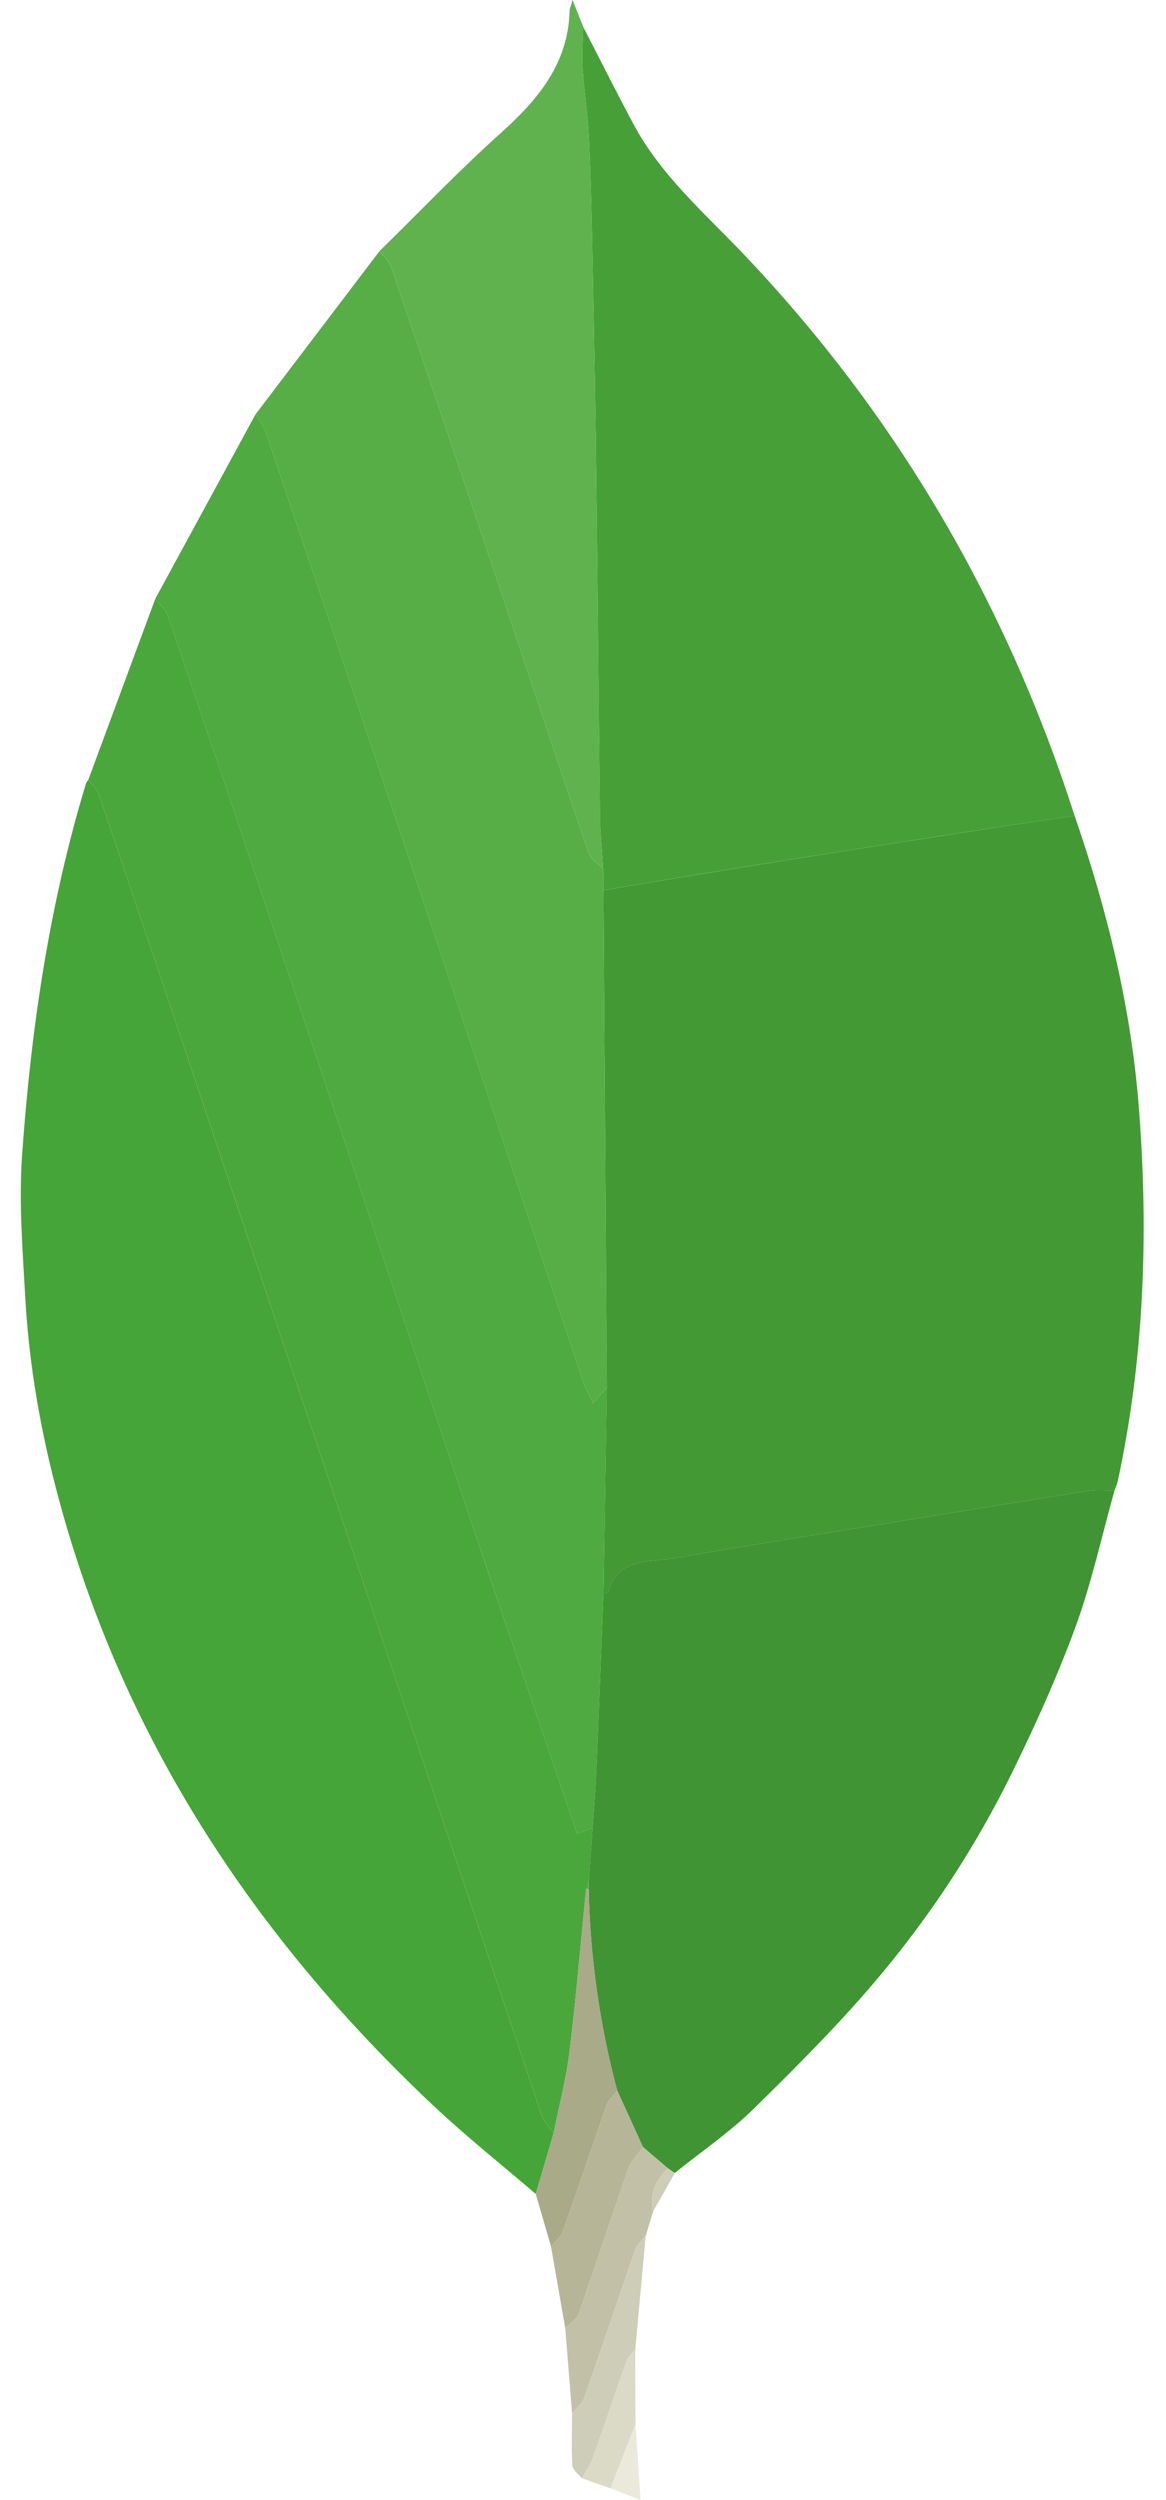 <svg width="28" height="60" viewBox="0 0 28 60" fill="none" xmlns="http://www.w3.org/2000/svg">
<path fill-rule="evenodd" clip-rule="evenodd" d="M25.806 19.578C26.596 21.862 27.164 24.193 27.351 26.61C27.583 29.608 27.477 32.585 26.845 35.534C26.828 35.615 26.791 35.692 26.764 35.77C26.566 35.771 26.364 35.746 26.17 35.776C24.532 36.033 22.896 36.3 21.26 36.565C19.569 36.839 17.875 37.102 16.187 37.395C15.589 37.498 14.849 37.375 14.607 38.202C14.6 38.225 14.532 38.229 14.492 38.242L14.573 33.298L14.49 21.368L15.278 21.233C16.567 21.022 17.856 20.808 19.146 20.602C20.685 20.358 22.225 20.12 23.766 19.882C24.445 19.776 25.125 19.679 25.806 19.578Z" fill="#439934"/>
<path fill-rule="evenodd" clip-rule="evenodd" d="M12.865 52.654C12.034 51.94 11.173 51.257 10.376 50.505C6.089 46.46 2.952 41.7 1.408 35.961C0.982 34.382 0.698 32.777 0.607 31.145C0.543 30.002 0.451 28.85 0.531 27.713C0.746 24.691 1.183 21.698 2.07 18.787L2.118 18.719C2.204 18.834 2.328 18.935 2.372 19.064C3.237 21.612 4.096 24.162 4.951 26.714C7.636 34.732 10.317 42.752 13.006 50.768C13.059 50.924 13.195 51.053 13.293 51.194L12.865 52.654Z" fill="#45A538"/>
<path fill-rule="evenodd" clip-rule="evenodd" d="M25.806 19.578C25.125 19.679 24.445 19.776 23.765 19.881C22.225 20.119 20.685 20.357 19.145 20.601C17.856 20.806 16.567 21.02 15.278 21.232L14.49 21.367L14.484 20.853C14.458 20.43 14.413 20.008 14.408 19.586C14.374 16.891 14.353 14.196 14.32 11.502C14.299 9.815 14.268 8.129 14.234 6.442C14.213 5.395 14.19 4.346 14.143 3.3C14.117 2.738 14.027 2.179 13.99 1.616C13.969 1.293 13.998 0.967 14.004 0.643C14.406 1.422 14.799 2.206 15.212 2.979C15.865 4.201 16.905 5.101 17.841 6.083C21.541 9.965 24.169 14.479 25.806 19.578Z" fill="#46A037"/>
<path fill-rule="evenodd" clip-rule="evenodd" d="M14.491 38.241C14.531 38.228 14.601 38.224 14.607 38.202C14.848 37.374 15.589 37.498 16.187 37.395C17.875 37.102 19.569 36.839 21.26 36.565C22.896 36.3 24.532 36.033 26.17 35.776C26.363 35.745 26.566 35.77 26.764 35.77C26.458 36.862 26.217 37.977 25.829 39.039C25.388 40.244 24.855 41.42 24.289 42.572C23.441 44.291 22.392 45.904 21.164 47.375C20.22 48.51 19.167 49.559 18.113 50.596C17.53 51.169 16.843 51.636 16.203 52.151L16.037 52.038L15.44 51.527L14.822 50.173C14.4 48.593 14.17 46.968 14.137 45.333L14.148 45.057L14.232 43.864C14.26 43.457 14.298 43.05 14.315 42.642C14.378 41.175 14.433 39.708 14.491 38.241Z" fill="#409433"/>
<path fill-rule="evenodd" clip-rule="evenodd" d="M14.492 38.241C14.434 39.708 14.379 41.175 14.317 42.642C14.3 43.05 14.262 43.457 14.234 43.865L13.858 44.007C13.022 41.546 12.186 39.112 11.368 36.671C10.015 32.633 8.679 28.588 7.328 24.549C6.237 21.289 5.138 18.032 4.032 14.777C3.98 14.624 3.832 14.505 3.729 14.37L6.137 9.942C6.22 10.086 6.329 10.22 6.381 10.375C7.496 13.672 8.606 16.97 9.71 20.271C11.145 24.565 12.57 28.863 14.003 33.158C14.06 33.33 14.155 33.488 14.245 33.68L14.575 33.297L14.492 38.241Z" fill="#4FAA41"/>
<path fill-rule="evenodd" clip-rule="evenodd" d="M3.729 14.371C3.832 14.506 3.98 14.625 4.032 14.777C5.138 18.032 6.237 21.29 7.328 24.55C8.679 28.589 10.015 32.633 11.368 36.672C12.185 39.112 13.022 41.547 13.858 44.007L14.234 43.865L14.15 45.059L14.074 45.334C13.943 46.64 13.833 47.95 13.674 49.253C13.593 49.906 13.423 50.548 13.294 51.194C13.196 51.053 13.06 50.925 13.007 50.769C10.318 42.752 7.636 34.733 4.952 26.714C4.097 24.163 3.238 21.613 2.373 19.065C2.329 18.936 2.206 18.834 2.119 18.72L3.729 14.371Z" fill="#4AA73C"/>
<path fill-rule="evenodd" clip-rule="evenodd" d="M14.574 33.297L14.245 33.681C14.155 33.488 14.06 33.33 14.003 33.158C12.57 28.863 11.144 24.566 9.71 20.271C8.606 16.971 7.496 13.672 6.381 10.375C6.329 10.221 6.22 10.086 6.137 9.943L9.115 6.025C9.209 6.15 9.343 6.262 9.392 6.403C10.219 8.824 11.038 11.247 11.853 13.672C12.614 15.937 13.363 18.205 14.133 20.467C14.185 20.619 14.364 20.726 14.484 20.854L14.49 21.368C14.519 25.343 14.547 29.32 14.574 33.297Z" fill="#57AE47"/>
<path fill-rule="evenodd" clip-rule="evenodd" d="M14.484 20.853C14.364 20.725 14.185 20.618 14.133 20.466C13.363 18.204 12.614 15.936 11.853 13.671C11.038 11.246 10.219 8.823 9.392 6.402C9.343 6.261 9.209 6.149 9.115 6.024C10.084 5.075 11.022 4.093 12.03 3.189C12.925 2.385 13.646 1.523 13.679 0.253C13.68 0.2 13.708 0.148 13.75 0L14.005 0.642C13.999 0.968 13.97 1.293 13.991 1.616C14.028 2.178 14.118 2.737 14.144 3.3C14.191 4.346 14.214 5.394 14.235 6.442C14.269 8.128 14.3 9.814 14.321 11.501C14.354 14.196 14.376 16.89 14.41 19.585C14.414 20.009 14.458 20.43 14.484 20.853Z" fill="#60B24F"/>
<path fill-rule="evenodd" clip-rule="evenodd" d="M13.293 51.194C13.423 50.547 13.593 49.905 13.673 49.252C13.833 47.949 13.943 46.639 14.073 45.333L14.106 45.328L14.138 45.333C14.172 46.968 14.402 48.593 14.824 50.173C14.737 50.287 14.615 50.389 14.569 50.517C14.212 51.526 13.875 52.542 13.515 53.55C13.466 53.688 13.329 53.795 13.233 53.916L12.865 52.654L13.293 51.194Z" fill="#A9AA88"/>
<path fill-rule="evenodd" clip-rule="evenodd" d="M13.232 53.917C13.329 53.796 13.466 53.689 13.515 53.551C13.874 52.543 14.212 51.527 14.569 50.518C14.615 50.389 14.737 50.288 14.824 50.173L15.441 51.528C15.319 51.701 15.151 51.857 15.083 52.05L13.9 55.522C13.852 55.661 13.685 55.76 13.574 55.877L13.232 53.917Z" fill="#B6B598"/>
<path fill-rule="evenodd" clip-rule="evenodd" d="M13.574 55.877C13.686 55.76 13.852 55.661 13.9 55.522L15.083 52.049C15.15 51.857 15.319 51.7 15.441 51.527L16.039 52.037C15.75 52.323 15.589 52.652 15.686 53.069L15.505 53.663C15.422 53.765 15.302 53.854 15.261 53.97C14.849 55.152 14.455 56.341 14.039 57.523C13.986 57.673 13.84 57.79 13.737 57.922C13.683 57.24 13.629 56.559 13.574 55.877Z" fill="#C2C1A7"/>
<path fill-rule="evenodd" clip-rule="evenodd" d="M13.738 57.922C13.84 57.79 13.986 57.672 14.04 57.523C14.455 56.341 14.849 55.153 15.262 53.97C15.303 53.854 15.422 53.765 15.505 53.663L15.255 56.391C15.188 56.468 15.091 56.536 15.059 56.626C14.776 57.419 14.509 58.219 14.226 59.013C14.167 59.177 14.055 59.322 13.967 59.475C13.89 59.373 13.75 59.275 13.744 59.168C13.719 58.755 13.736 58.338 13.738 57.922Z" fill="#CECDB7"/>
<path fill-rule="evenodd" clip-rule="evenodd" d="M13.967 59.475C14.054 59.321 14.166 59.176 14.225 59.013C14.509 58.22 14.775 57.42 15.058 56.626C15.09 56.535 15.188 56.469 15.254 56.391L15.26 58.181L14.661 59.718L13.967 59.475Z" fill="#DBDAC7"/>
<path fill-rule="evenodd" clip-rule="evenodd" d="M14.66 59.719L15.259 58.182L15.383 60L14.66 59.719Z" fill="#EBE9DC"/>
<path fill-rule="evenodd" clip-rule="evenodd" d="M15.686 53.07C15.59 52.653 15.75 52.323 16.039 52.038L16.205 52.151L15.686 53.07Z" fill="#CECDB7"/>
<path fill-rule="evenodd" clip-rule="evenodd" d="M14.137 45.334L14.105 45.328L14.072 45.333L14.149 45.058L14.137 45.334Z" fill="#4FAA41"/>
</svg>
